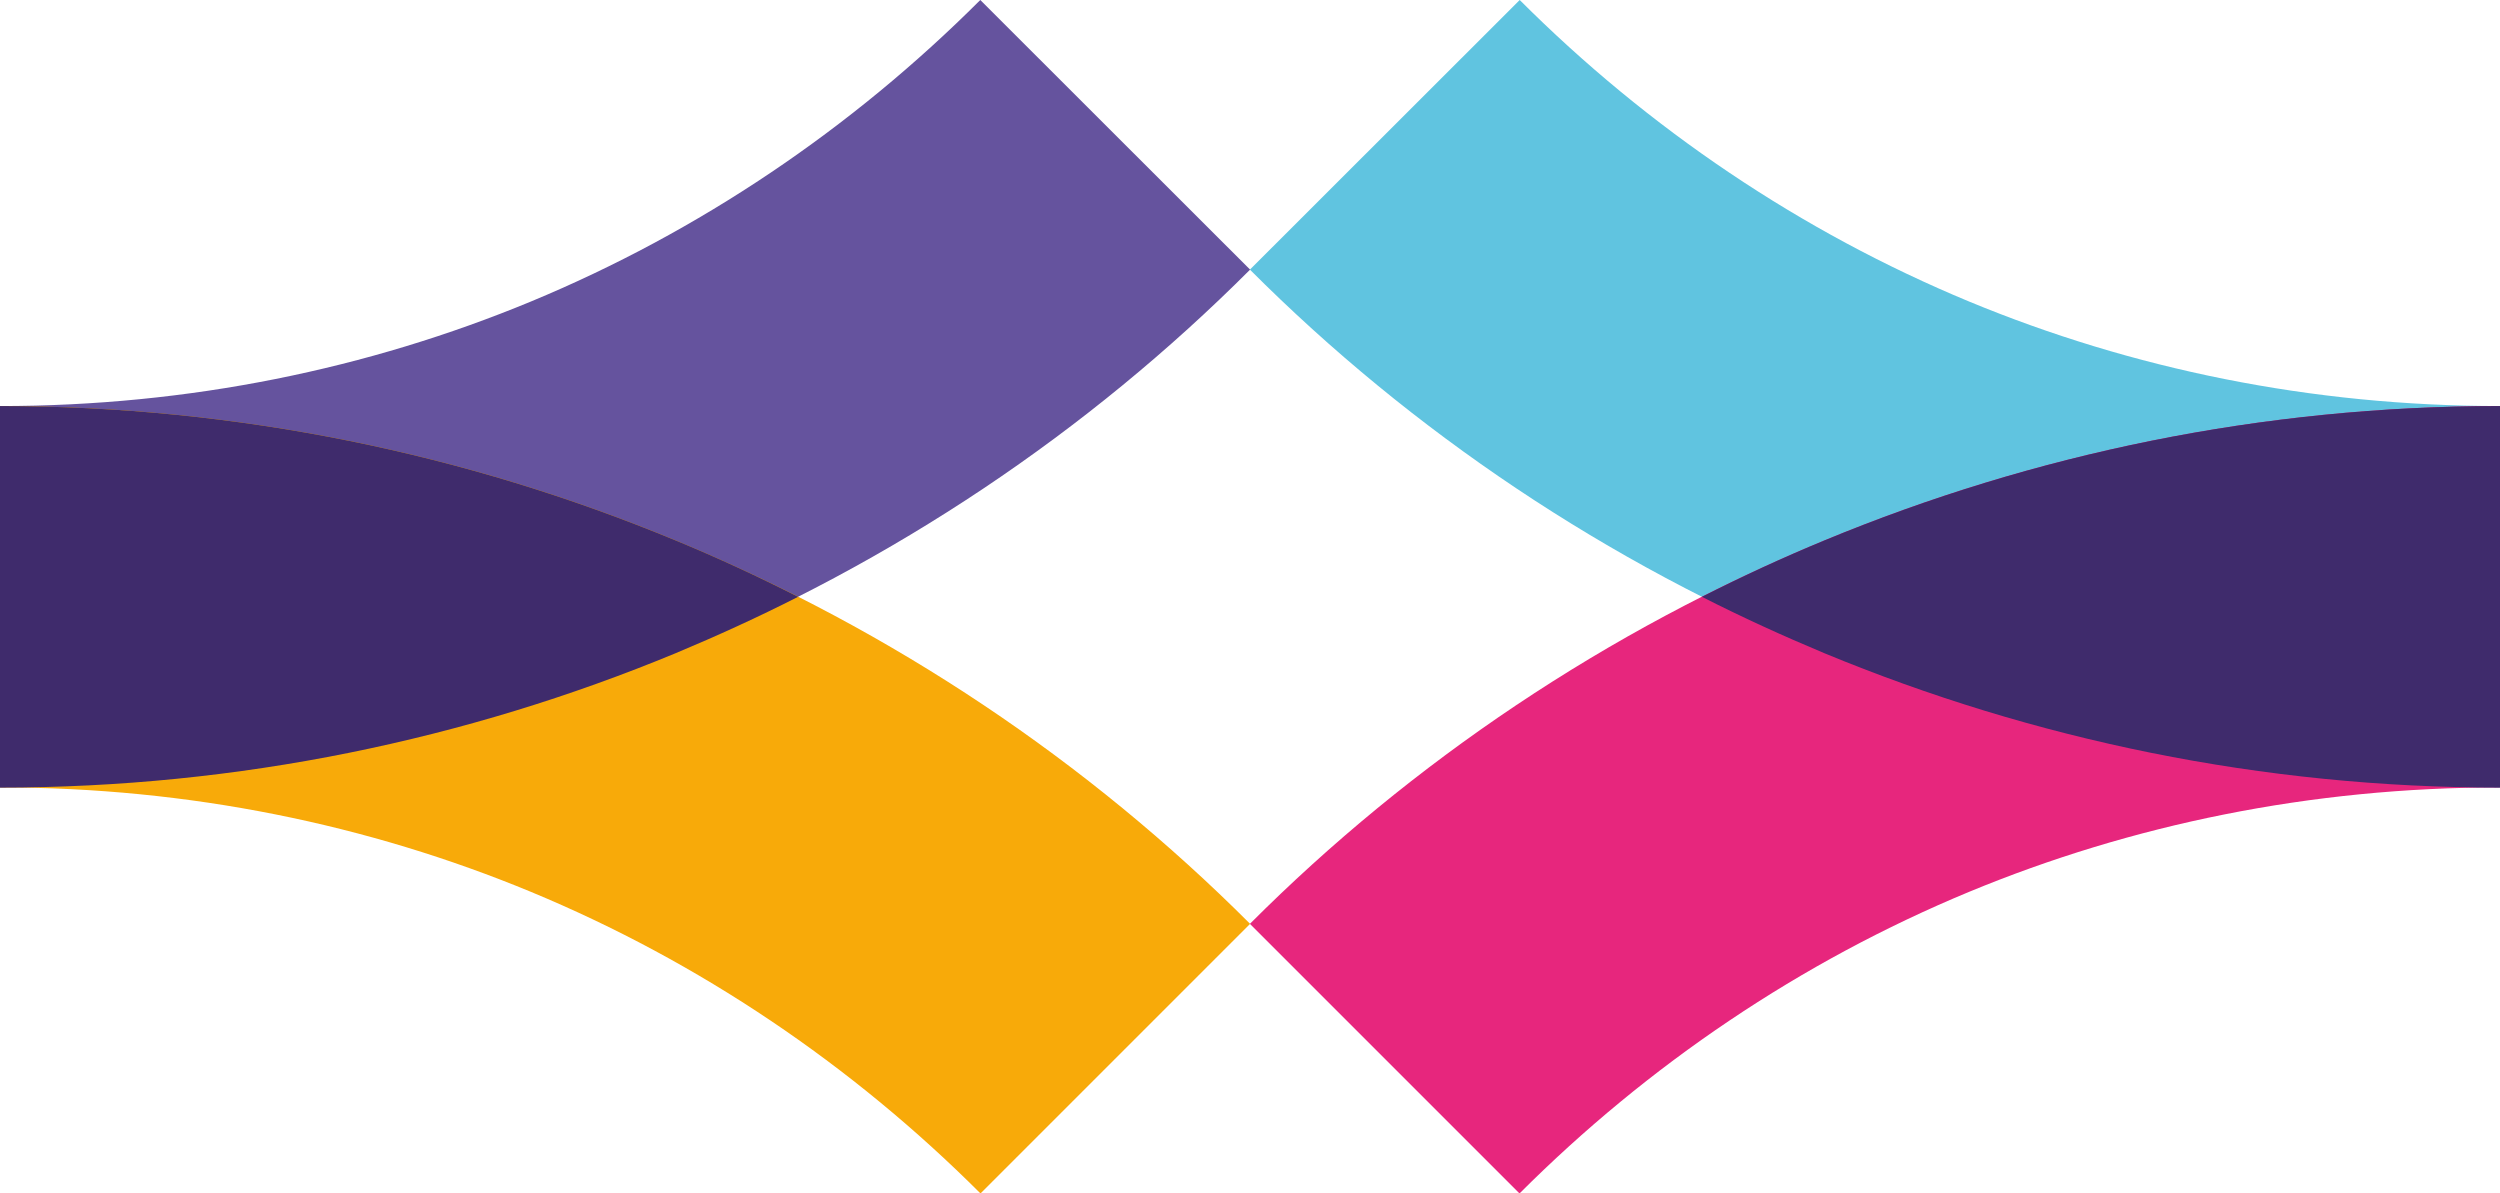 <?xml version="1.0" encoding="UTF-8"?>
<svg id="Laag_2" data-name="Laag 2" xmlns="http://www.w3.org/2000/svg" viewBox="0 0 130.65 62.37">
  <defs>
    <style>
      .cls-1 {
        fill: #e7267d;
      }

      .cls-2 {
        fill: #f8aa09;
      }

      .cls-3 {
        fill: #65539e;
      }

      .cls-4 {
        fill: #60c4e0;
      }

      .cls-5 {
        fill: #3f2b6c;
      }
    </style>
  </defs>
  <g id="Laag_1-2" data-name="Laag 1">
    <g>
      <path class="cls-4" d="M130.65,41.15c-12.45,0-24.38-2.5-35.3-7.02-11.37-4.71-21.56-11.56-30.03-20.04L79.42,0c6.72,6.72,14.69,12.11,23.49,15.76,8.5,3.52,17.87,5.46,27.74,5.46v19.93Z"/>
      <path class="cls-1" d="M130.65,21.22c-12.45,0-24.38,2.5-35.3,7.02-11.37,4.71-21.56,11.56-30.03,20.04l14.09,14.09c6.72-6.72,14.69-12.11,23.49-15.76,8.5-3.52,17.87-5.46,27.74-5.46v-19.93Z"/>
      <path class="cls-3" d="M0,41.15c12.45,0,24.38-2.5,35.3-7.02,11.37-4.71,21.56-11.56,30.03-20.04L51.23,0c-6.72,6.72-14.69,12.11-23.49,15.76-8.5,3.52-17.87,5.46-27.74,5.46v19.93Z"/>
      <path class="cls-2" d="M0,21.22c12.45,0,24.38,2.5,35.3,7.02,11.37,4.71,21.56,11.56,30.03,20.04l-14.09,14.09c-6.72-6.72-14.69-12.11-23.49-15.76-8.5-3.52-17.87-5.46-27.74-5.46v-19.93Z"/>
      <path class="cls-5" d="M0,21.22c12.45,0,24.38,2.5,35.3,7.02,2.18.9,4.32,1.89,6.41,2.95-2.09,1.06-4.23,2.04-6.41,2.95-10.92,4.52-22.85,7.02-35.3,7.02v-19.93Z"/>
      <path class="cls-5" d="M130.65,21.22c-12.45,0-24.38,2.5-35.3,7.02-2.18.9-4.32,1.89-6.41,2.95,2.09,1.06,4.23,2.04,6.41,2.95,10.92,4.52,22.85,7.02,35.3,7.02v-19.93Z"/>
    </g>
  </g>
</svg>